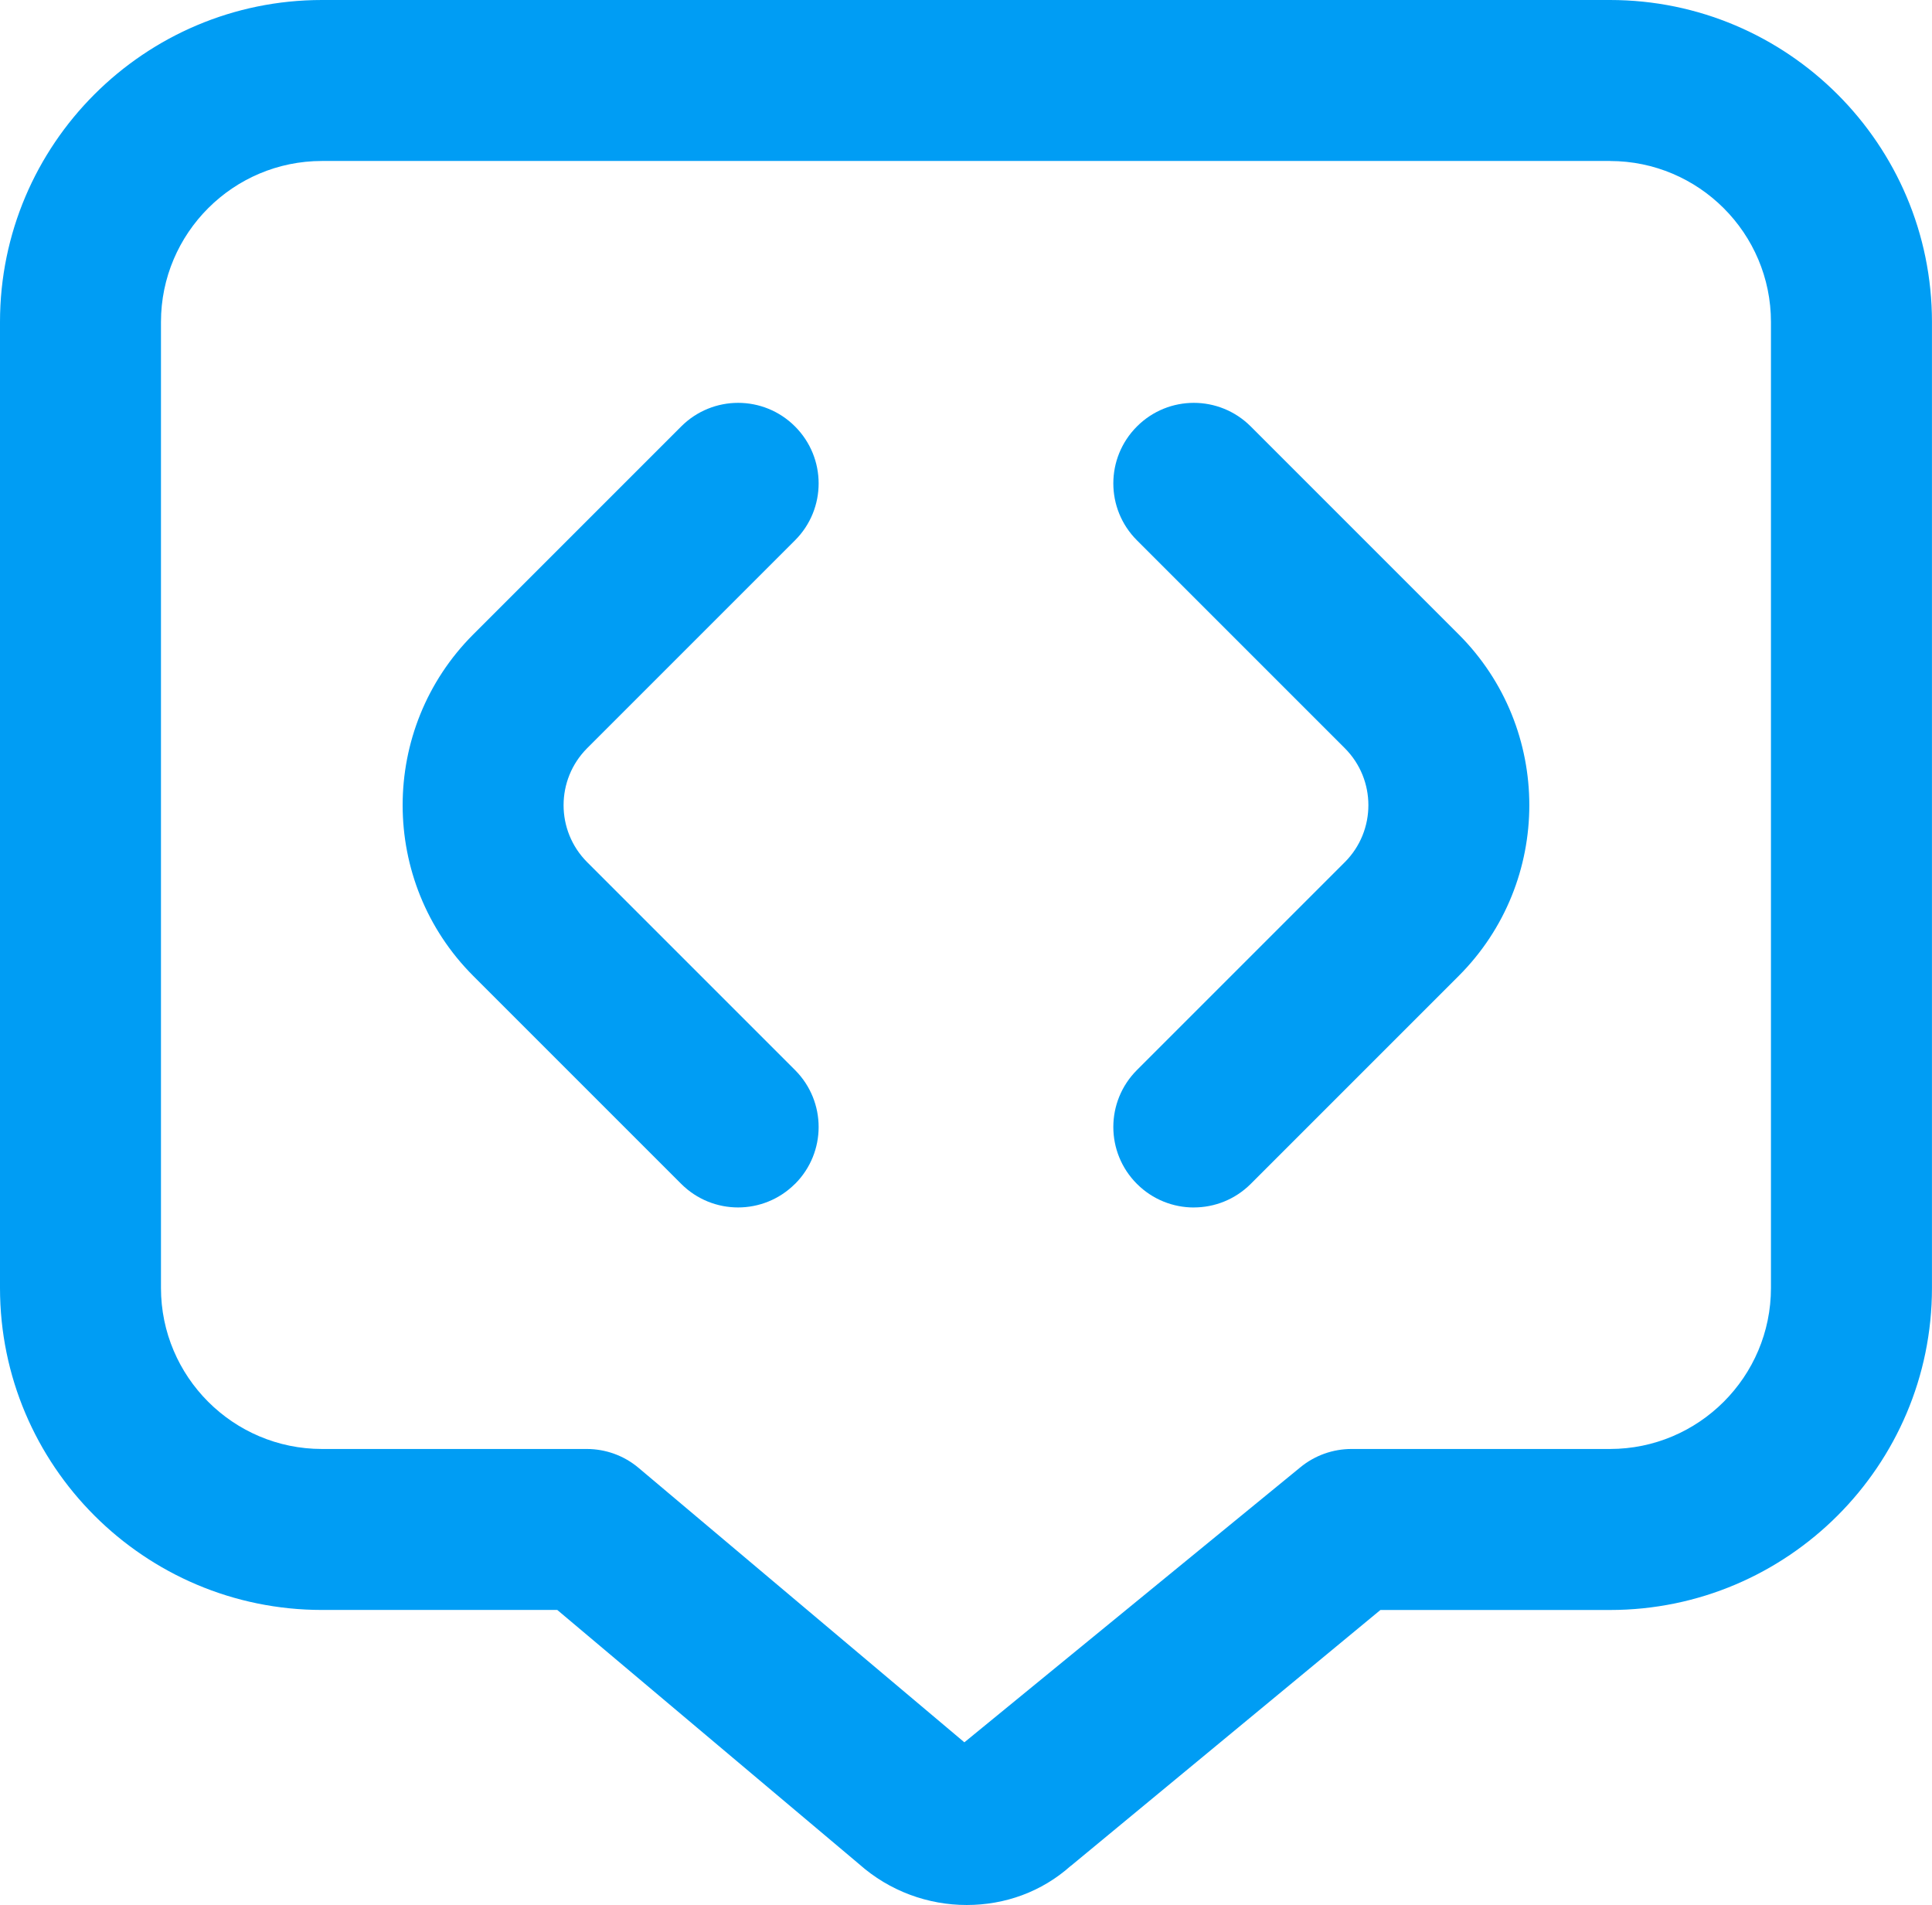 <?xml version="1.0" encoding="UTF-8"?>
<svg id="_Слой_2" data-name="Слой 2" xmlns="http://www.w3.org/2000/svg" viewBox="0 0 512.02 504.85">
  <defs>
    <style>
      .cls-1 {
        fill: #009df4;
      }
    </style>
  </defs>
  <g id="Layer_1" data-name="Layer 1">
    <path class="cls-1" d="M316.39,320c-5.46,0-10.92-2.09-15.08-6.25-8.34-8.34-8.34-21.82,0-30.17l55.1-55.1c8.32-8.34,8.32-21.85,0-30.19l-55.1-55.1c-8.34-8.34-8.34-21.82,0-30.17s21.82-8.34,30.17,0l55.1,55.1c24.96,24.96,24.96,65.56,0,90.52l-55.1,55.1c-4.16,4.16-9.62,6.25-15.08,6.25h0Zm-105.69-6.25c8.34-8.34,8.34-21.82,0-30.17l-55.1-55.1c-8.32-8.34-8.32-21.85,0-30.19l55.1-55.1c8.34-8.34,8.34-21.82,0-30.17s-21.82-8.34-30.17,0l-55.1,55.1c-24.96,24.96-24.96,65.56,0,90.52l55.1,55.1c4.16,4.16,9.62,6.25,15.08,6.25s10.92-2.09,15.08-6.25h0Zm73.07,180.76l82.07-67.84h60.84c47.06,0,85.33-38.27,85.33-85.33V85.33c0-47.06-38.27-85.33-85.33-85.33H85.33C38.27,0,0,38.27,0,85.33V341.33c0,47.06,38.27,85.33,85.33,85.33h62.36l79.96,67.33c8.15,7.25,18.39,10.86,28.54,10.86s19.86-3.48,27.56-10.35h.02ZM426.67,42.67c23.53,0,42.67,19.14,42.67,42.67V341.33c0,23.53-19.14,42.67-42.67,42.67h-68.5c-4.95,0-9.77,1.73-13.59,4.89l-89,72.85-86.34-72.73c-3.84-3.24-8.7-5.01-13.74-5.01H85.33c-23.53,0-42.67-19.14-42.67-42.67V85.33c0-23.53,19.14-42.67,42.67-42.67H426.67Z"/>
  </g>
</svg>